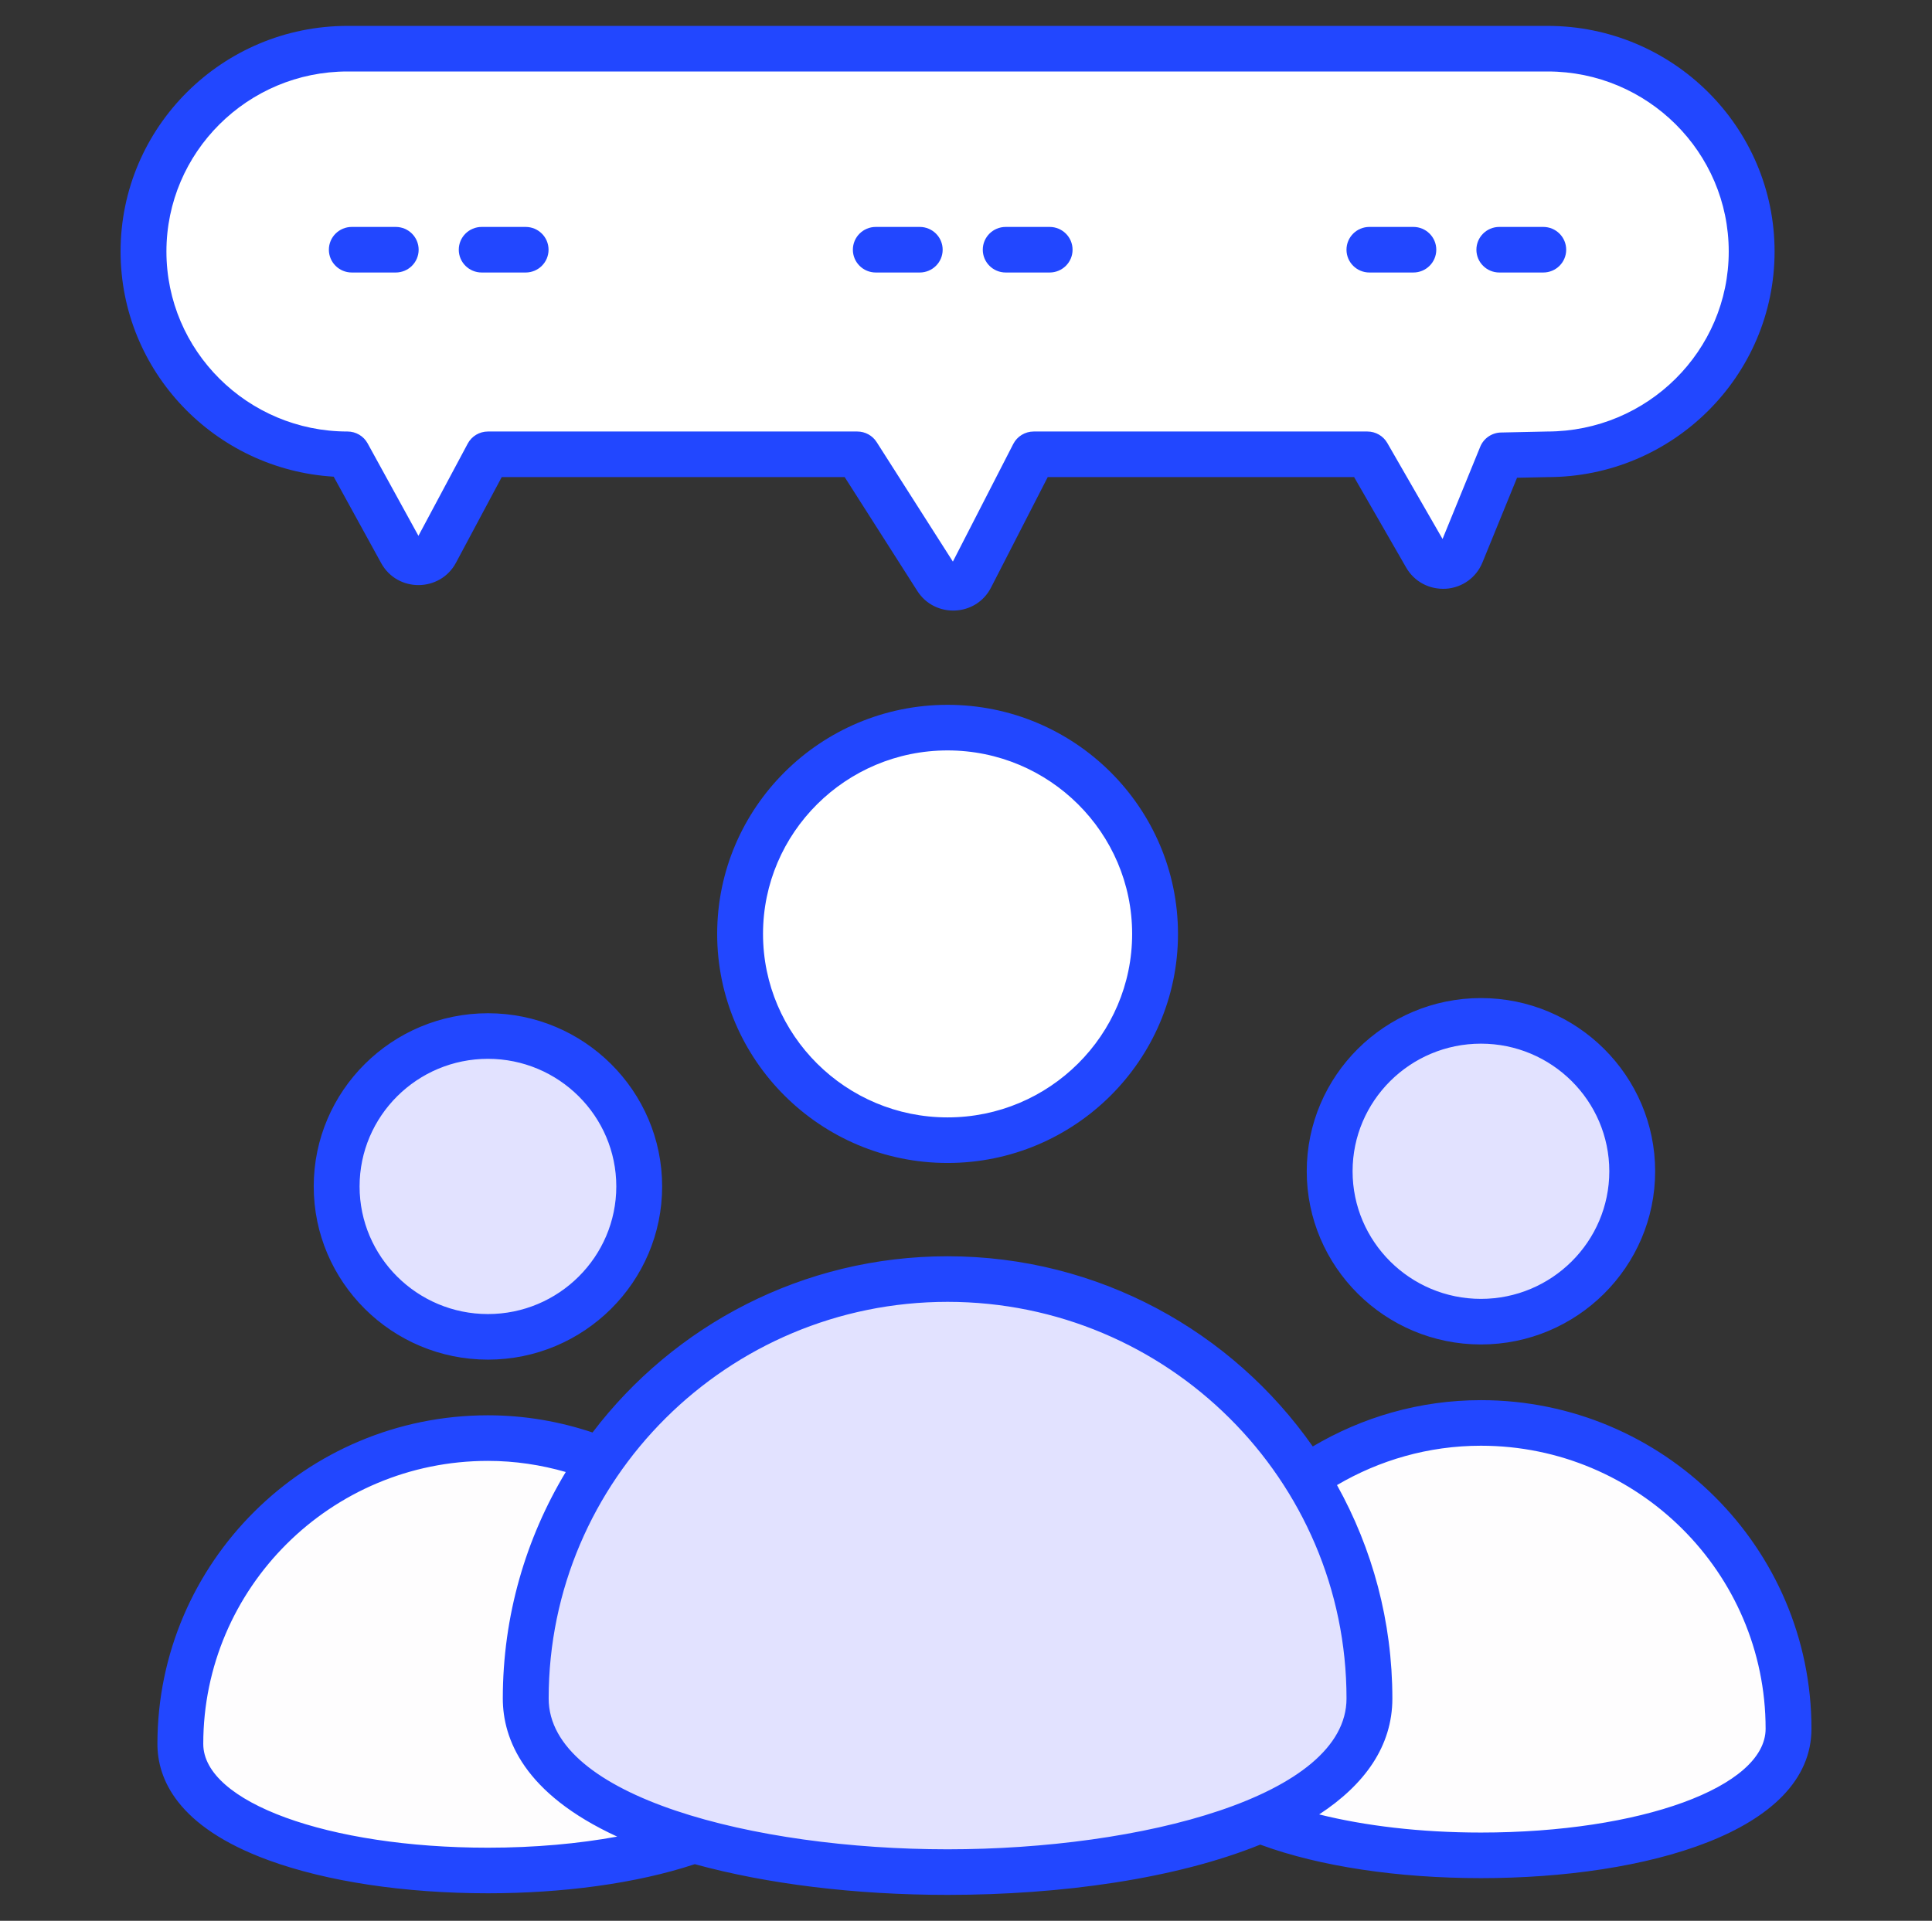 <svg width="175" height="174" viewBox="0 0 175 174" fill="none" xmlns="http://www.w3.org/2000/svg">
<rect x="0" y="0" width="175" height="174" fill="#333333" stroke="none"/>
<path d="M162.003 156.602C162.003 171.894 106.281 171.894 106.281 156.602C106.281 141.311 118.763 128.9 134.142 128.9C149.522 128.901 162.003 141.311 162.003 156.602Z" fill="#E2E2FF"/>
<path d="M162.003 156.602C162.003 171.894 106.281 171.894 106.281 156.602C106.281 141.311 118.763 128.9 134.142 128.9C149.522 128.901 162.003 141.311 162.003 156.602Z" fill="#FEFDFE"/>
<path d="M134.141 119.729C141.709 119.729 147.844 113.628 147.844 106.104C147.844 98.579 141.709 92.478 134.141 92.478C126.573 92.478 120.438 98.579 120.438 106.104C120.438 113.628 126.573 119.729 134.141 119.729Z" fill="#E2E2FF"/>
<path d="M44.196 121.103C51.764 121.103 57.899 115.002 57.899 107.478C57.899 99.953 51.764 93.853 44.196 93.853C36.627 93.853 30.492 99.953 30.492 107.478C30.492 115.002 36.627 121.103 44.196 121.103Z" fill="#E2E2FF"/>
<path d="M85.833 103.287C96.213 103.287 104.627 94.921 104.627 84.601C104.627 74.28 96.213 65.914 85.833 65.914C75.453 65.914 67.039 74.28 67.039 84.601C67.039 94.921 75.453 103.287 85.833 103.287Z" fill="white"/>
<path d="M158.666 22.782C158.666 32.929 150.393 41.155 140.188 41.155L136.005 41.245L132.356 50.176C131.8 51.539 129.909 51.665 129.174 50.389L123.86 41.155H93.633L87.921 52.285C87.297 53.501 85.579 53.581 84.844 52.427L77.656 41.155H49.588H44.199L39.472 50.001C38.81 51.241 37.027 51.252 36.35 50.02L31.478 41.155C21.273 41.155 13 32.93 13 22.783C13 12.636 21.273 4.41 31.478 4.41H140.188C150.393 4.41 158.666 12.636 158.666 22.782Z" fill="white"/>
<path d="M72.058 157.976C72.058 173.268 16.336 173.268 16.336 157.976C16.336 142.685 28.818 130.274 44.197 130.274C59.576 130.274 72.058 142.685 72.058 157.976Z" fill="#FEFDFE"/>
<path d="M124.04 153.861C124.04 174.833 47.617 174.833 47.617 153.861C47.617 132.889 64.736 115.868 85.828 115.868C106.921 115.868 124.04 132.889 124.04 153.861Z" fill="#E2E2FF"/>
<path d="M164.082 156.603C164.082 140.19 150.652 126.837 134.144 126.837C128.576 126.837 123.379 128.386 118.91 131.032C111.625 120.629 99.519 113.803 85.832 113.803C72.708 113.803 61.032 120.078 53.671 129.766C50.692 128.769 47.512 128.209 44.198 128.209C27.689 128.209 14.259 141.562 14.259 157.977C14.259 161.105 16.005 165.471 24.326 168.515C29.602 170.446 36.659 171.509 44.198 171.509C50.885 171.509 57.57 170.648 62.935 168.872C69.477 170.668 77.419 171.654 85.832 171.654C96.158 171.654 106.524 170.191 114.159 167.098C114.197 167.112 114.232 167.128 114.272 167.143C119.548 169.074 126.605 170.137 134.144 170.137C149.046 170.137 164.082 165.952 164.082 156.603ZM18.412 157.977C18.412 143.84 29.98 132.339 44.198 132.339C46.645 132.339 49.004 132.702 51.246 133.346C47.63 139.351 45.544 146.367 45.544 153.861C45.544 157.513 47.448 162.483 55.904 166.375C52.407 167.014 48.447 167.38 44.198 167.38C29.738 167.38 18.412 163.25 18.412 157.977ZM49.698 153.861C49.698 134.05 65.908 117.932 85.832 117.932C105.757 117.932 121.967 134.05 121.967 153.861C121.967 162.736 103.349 167.525 85.832 167.525C68.316 167.525 49.698 162.736 49.698 153.861ZM134.144 166.007C128.645 166.007 123.628 165.397 119.49 164.365C123.609 161.665 126.12 158.185 126.12 153.861C126.12 146.855 124.297 140.266 121.105 134.53C124.935 132.282 129.383 130.966 134.144 130.966C148.361 130.966 159.929 142.468 159.929 156.603C159.929 161.876 148.603 166.007 134.144 166.007ZM149.923 106.104C149.923 97.453 142.845 90.413 134.144 90.413C125.444 90.413 118.364 97.453 118.364 106.104C118.364 114.755 125.444 121.793 134.144 121.793C142.845 121.793 149.923 114.755 149.923 106.104ZM122.517 106.104C122.517 99.729 127.733 94.543 134.144 94.543C140.554 94.543 145.77 99.729 145.77 106.104C145.77 112.477 140.554 117.663 134.144 117.663C127.733 117.663 122.517 112.477 122.517 106.104ZM59.977 107.477C59.977 98.826 52.899 91.788 44.198 91.788C35.497 91.788 28.417 98.826 28.417 107.477C28.417 116.128 35.497 123.167 44.198 123.167C52.899 123.167 59.977 116.127 59.977 107.477ZM32.571 107.477C32.571 101.103 37.786 95.917 44.198 95.917C50.608 95.917 55.824 101.103 55.824 107.477C55.824 113.851 50.608 119.038 44.198 119.038C37.786 119.038 32.571 113.851 32.571 107.477ZM106.702 84.602C106.702 73.158 97.34 63.849 85.832 63.849C74.323 63.849 64.961 73.158 64.961 84.602C64.961 96.043 74.323 105.352 85.832 105.352C97.34 105.352 106.702 96.043 106.702 84.602ZM69.114 84.602C69.114 75.436 76.614 67.979 85.832 67.979C95.051 67.979 102.549 75.436 102.549 84.602C102.549 93.767 95.051 101.223 85.832 101.223C76.614 101.223 69.114 93.767 69.114 84.602ZM30.225 43.182L34.527 51.011C36.004 53.694 39.876 53.65 41.306 50.969L45.446 43.22H76.512L83.089 53.532C84.676 56.024 88.41 55.876 89.768 53.224L94.903 43.22H122.655L127.371 51.416C128.109 52.697 129.473 53.419 130.971 53.334C132.452 53.234 133.721 52.322 134.279 50.955L137.413 43.279L140.186 43.22C151.519 43.22 160.741 34.052 160.741 22.784C160.741 11.515 151.52 2.346 140.186 2.346H31.477C20.144 2.346 10.922 11.514 10.922 22.784C10.922 33.633 19.472 42.536 30.225 43.182ZM31.477 6.475H140.186C149.231 6.475 156.588 13.791 156.588 22.783C156.588 31.774 149.23 39.09 140.141 39.09L135.958 39.18C135.131 39.198 134.391 39.705 134.079 40.468L130.666 48.825L125.661 40.129C125.291 39.487 124.603 39.09 123.859 39.09H93.631C92.851 39.09 92.137 39.526 91.782 40.216L86.311 50.873L79.408 40.05C79.027 39.451 78.365 39.09 77.654 39.09H44.198C43.431 39.09 42.725 39.511 42.365 40.187L37.902 48.54L33.299 40.164C32.936 39.502 32.236 39.09 31.477 39.09C22.433 39.09 15.075 31.775 15.075 22.784C15.075 13.791 22.433 6.475 31.477 6.475Z" fill="#2247FF"/>
<path d="M31.866 24.686H35.844C36.991 24.686 37.921 23.762 37.921 22.622C37.921 21.481 36.991 20.557 35.844 20.557H31.866C30.719 20.557 29.789 21.481 29.789 22.622C29.789 23.762 30.719 24.686 31.866 24.686ZM43.633 24.686H47.611C48.758 24.686 49.688 23.762 49.688 22.622C49.688 21.481 48.758 20.557 47.611 20.557H43.633C42.486 20.557 41.556 21.481 41.556 22.622C41.556 23.762 42.486 24.686 43.633 24.686ZM79.329 24.686H83.309C84.456 24.686 85.386 23.762 85.386 22.622C85.386 21.481 84.456 20.557 83.309 20.557H79.329C78.182 20.557 77.253 21.481 77.253 22.622C77.253 23.762 78.182 24.686 79.329 24.686ZM91.097 24.686H95.076C96.223 24.686 97.153 23.762 97.153 22.622C97.153 21.481 96.223 20.557 95.076 20.557H91.097C89.949 20.557 89.02 21.481 89.02 22.622C89.02 23.762 89.949 24.686 91.097 24.686ZM124.041 24.686H128.021C129.168 24.686 130.098 23.762 130.098 22.622C130.098 21.481 129.168 20.557 128.021 20.557H124.041C122.894 20.557 121.965 21.481 121.965 22.622C121.965 23.762 122.895 24.686 124.041 24.686ZM135.808 24.686H139.788C140.935 24.686 141.865 23.762 141.865 22.622C141.865 21.481 140.935 20.557 139.788 20.557H135.808C134.661 20.557 133.732 21.481 133.732 22.622C133.732 23.762 134.661 24.686 135.808 24.686Z" fill="#2247FF"/>
</svg>
